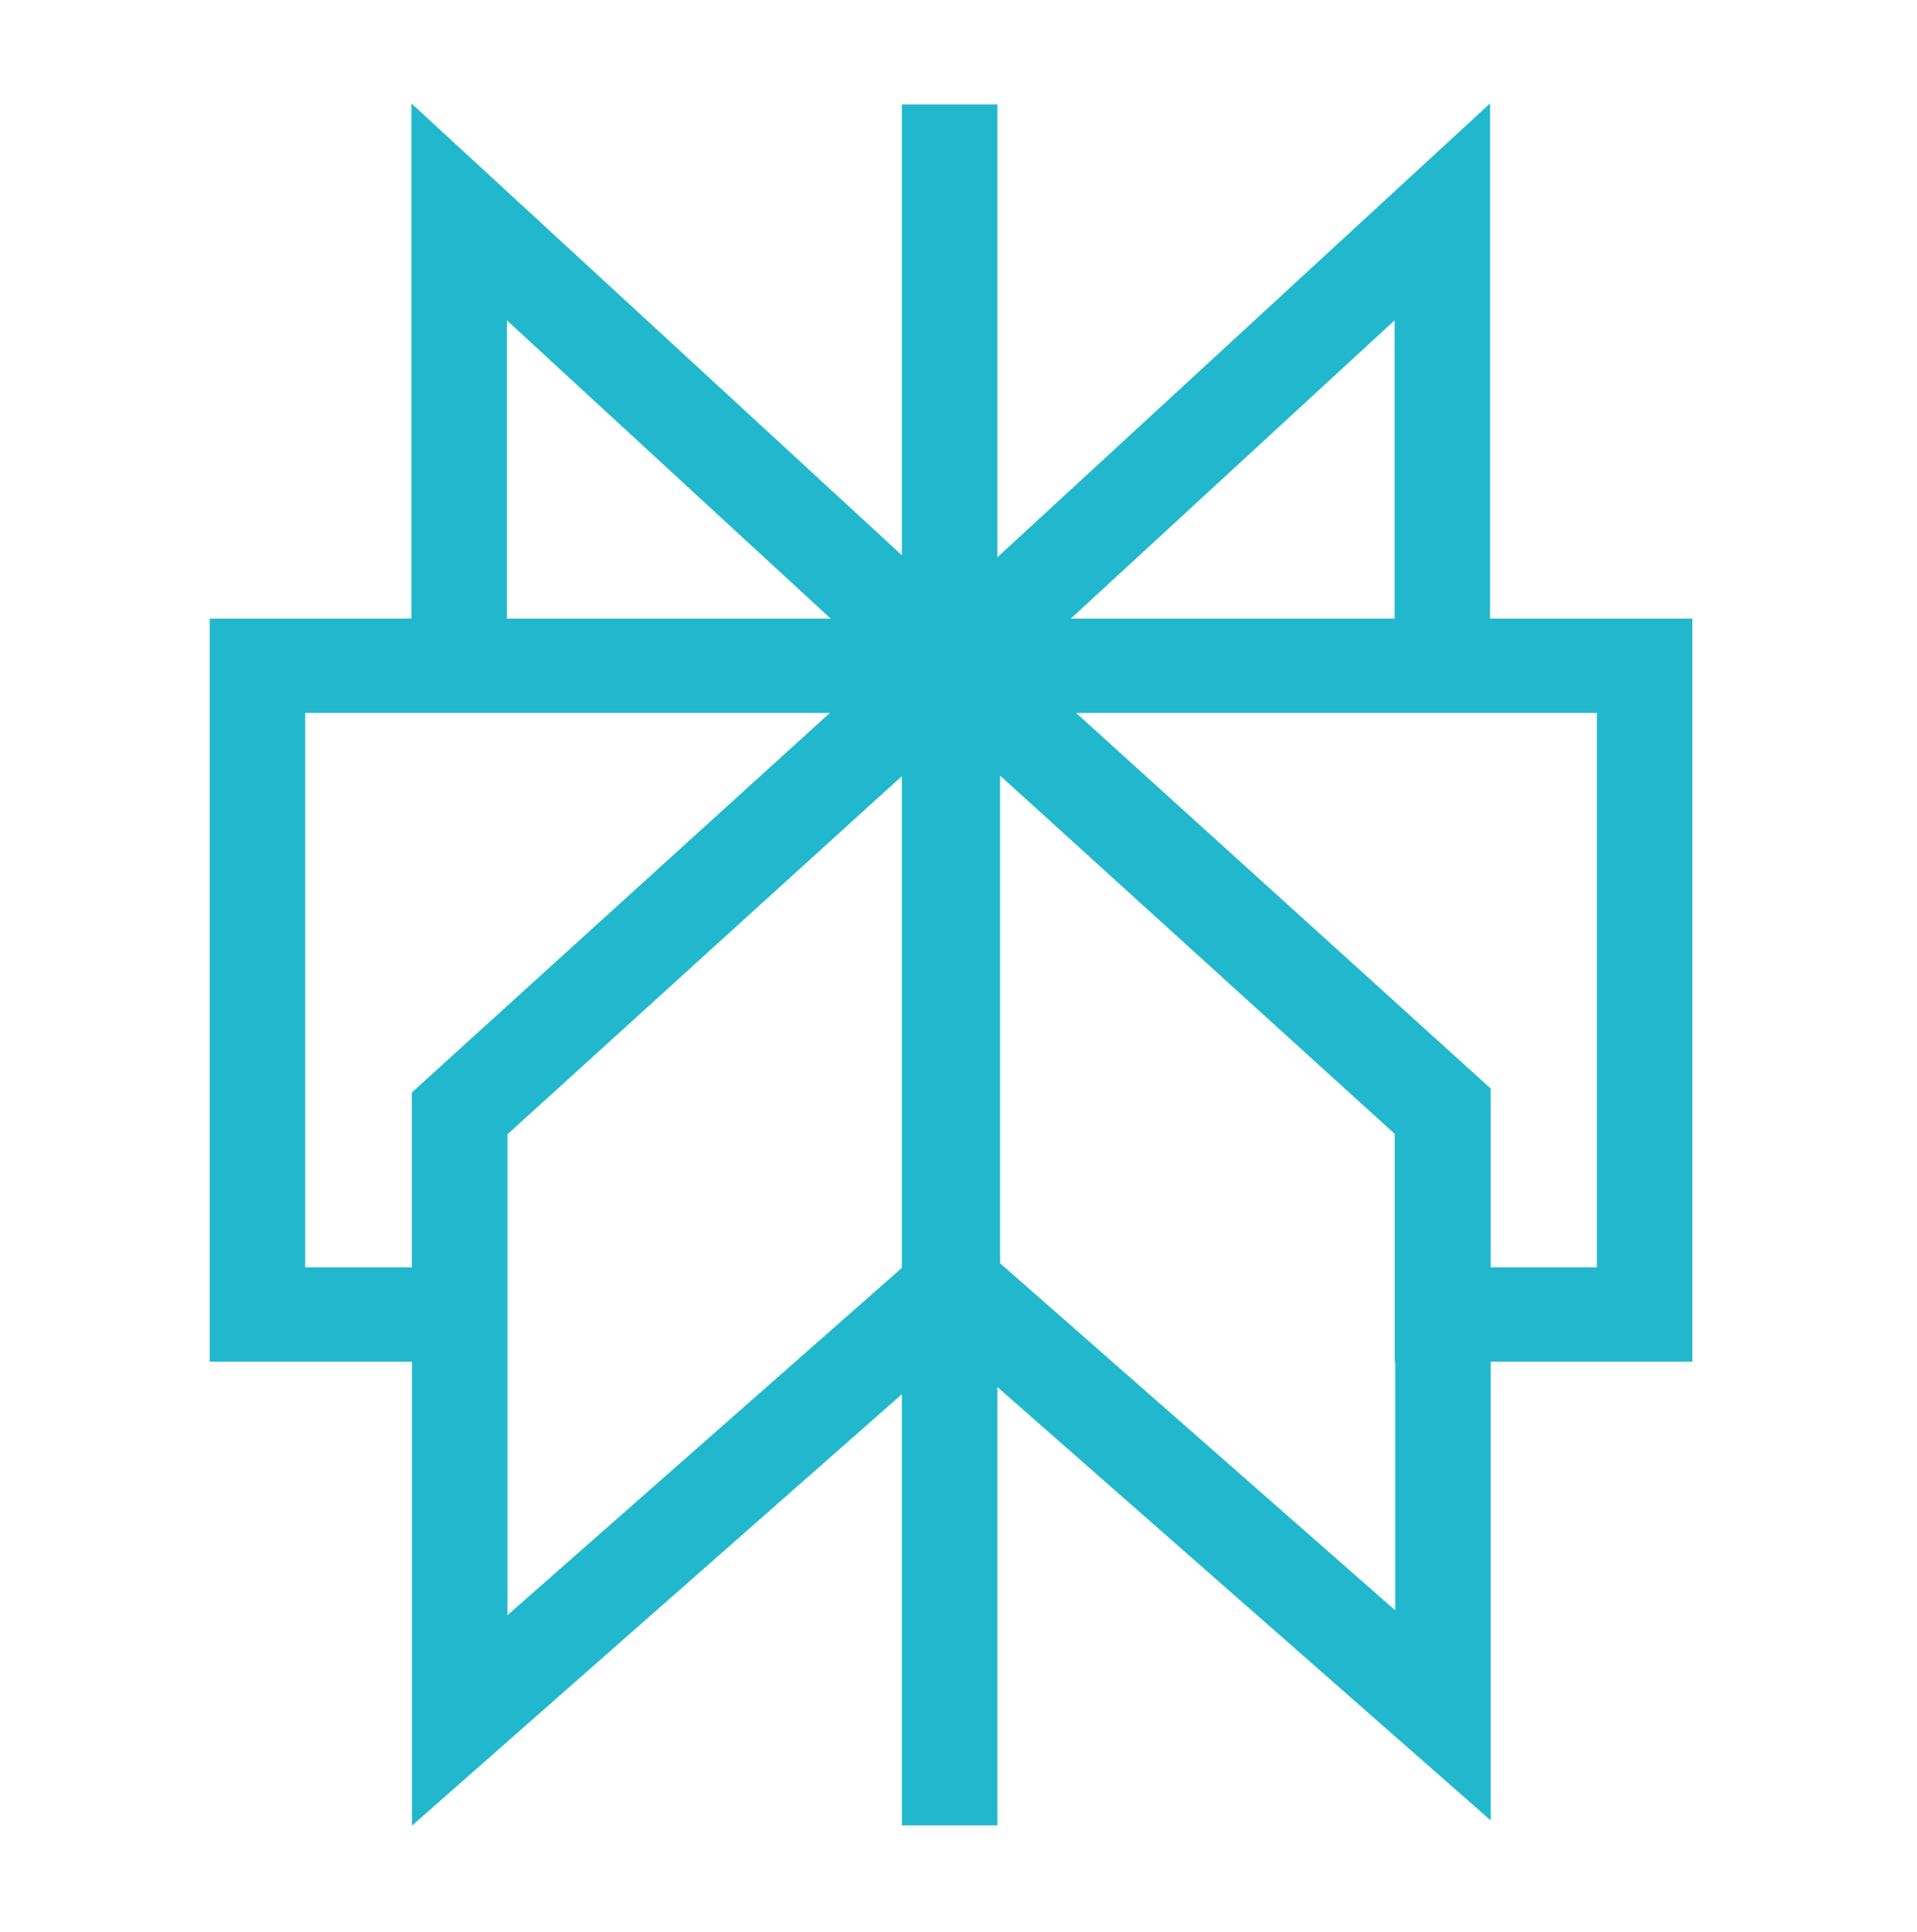 <svg width="128" height="129" viewBox="0 0 128 129" fill="none" xmlns="http://www.w3.org/2000/svg">
<path fill-rule="evenodd" clip-rule="evenodd" d="M27.47 6.907L60.221 37.082V37.075V6.977H66.596V37.217L99.493 6.907V41.311H113V90.936H99.535V121.571L66.596 92.631V121.903H60.221V93.109L27.507 121.922V90.936H14V41.311H27.47V6.907ZM55.414 47.609H20.375V84.638H27.499V72.958L55.414 47.609ZM33.882 75.752V107.87L60.221 84.671V51.829L33.882 75.752ZM66.779 84.365V51.798L93.126 75.722V90.936H93.16V107.542L66.779 84.365ZM99.535 84.638H106.625V47.609H71.847L99.535 72.695V84.638ZM93.118 41.311V21.393L71.499 41.311H93.118ZM55.464 41.311H33.845V21.393L55.464 41.311Z" fill="#21B8CD"/>
</svg>
